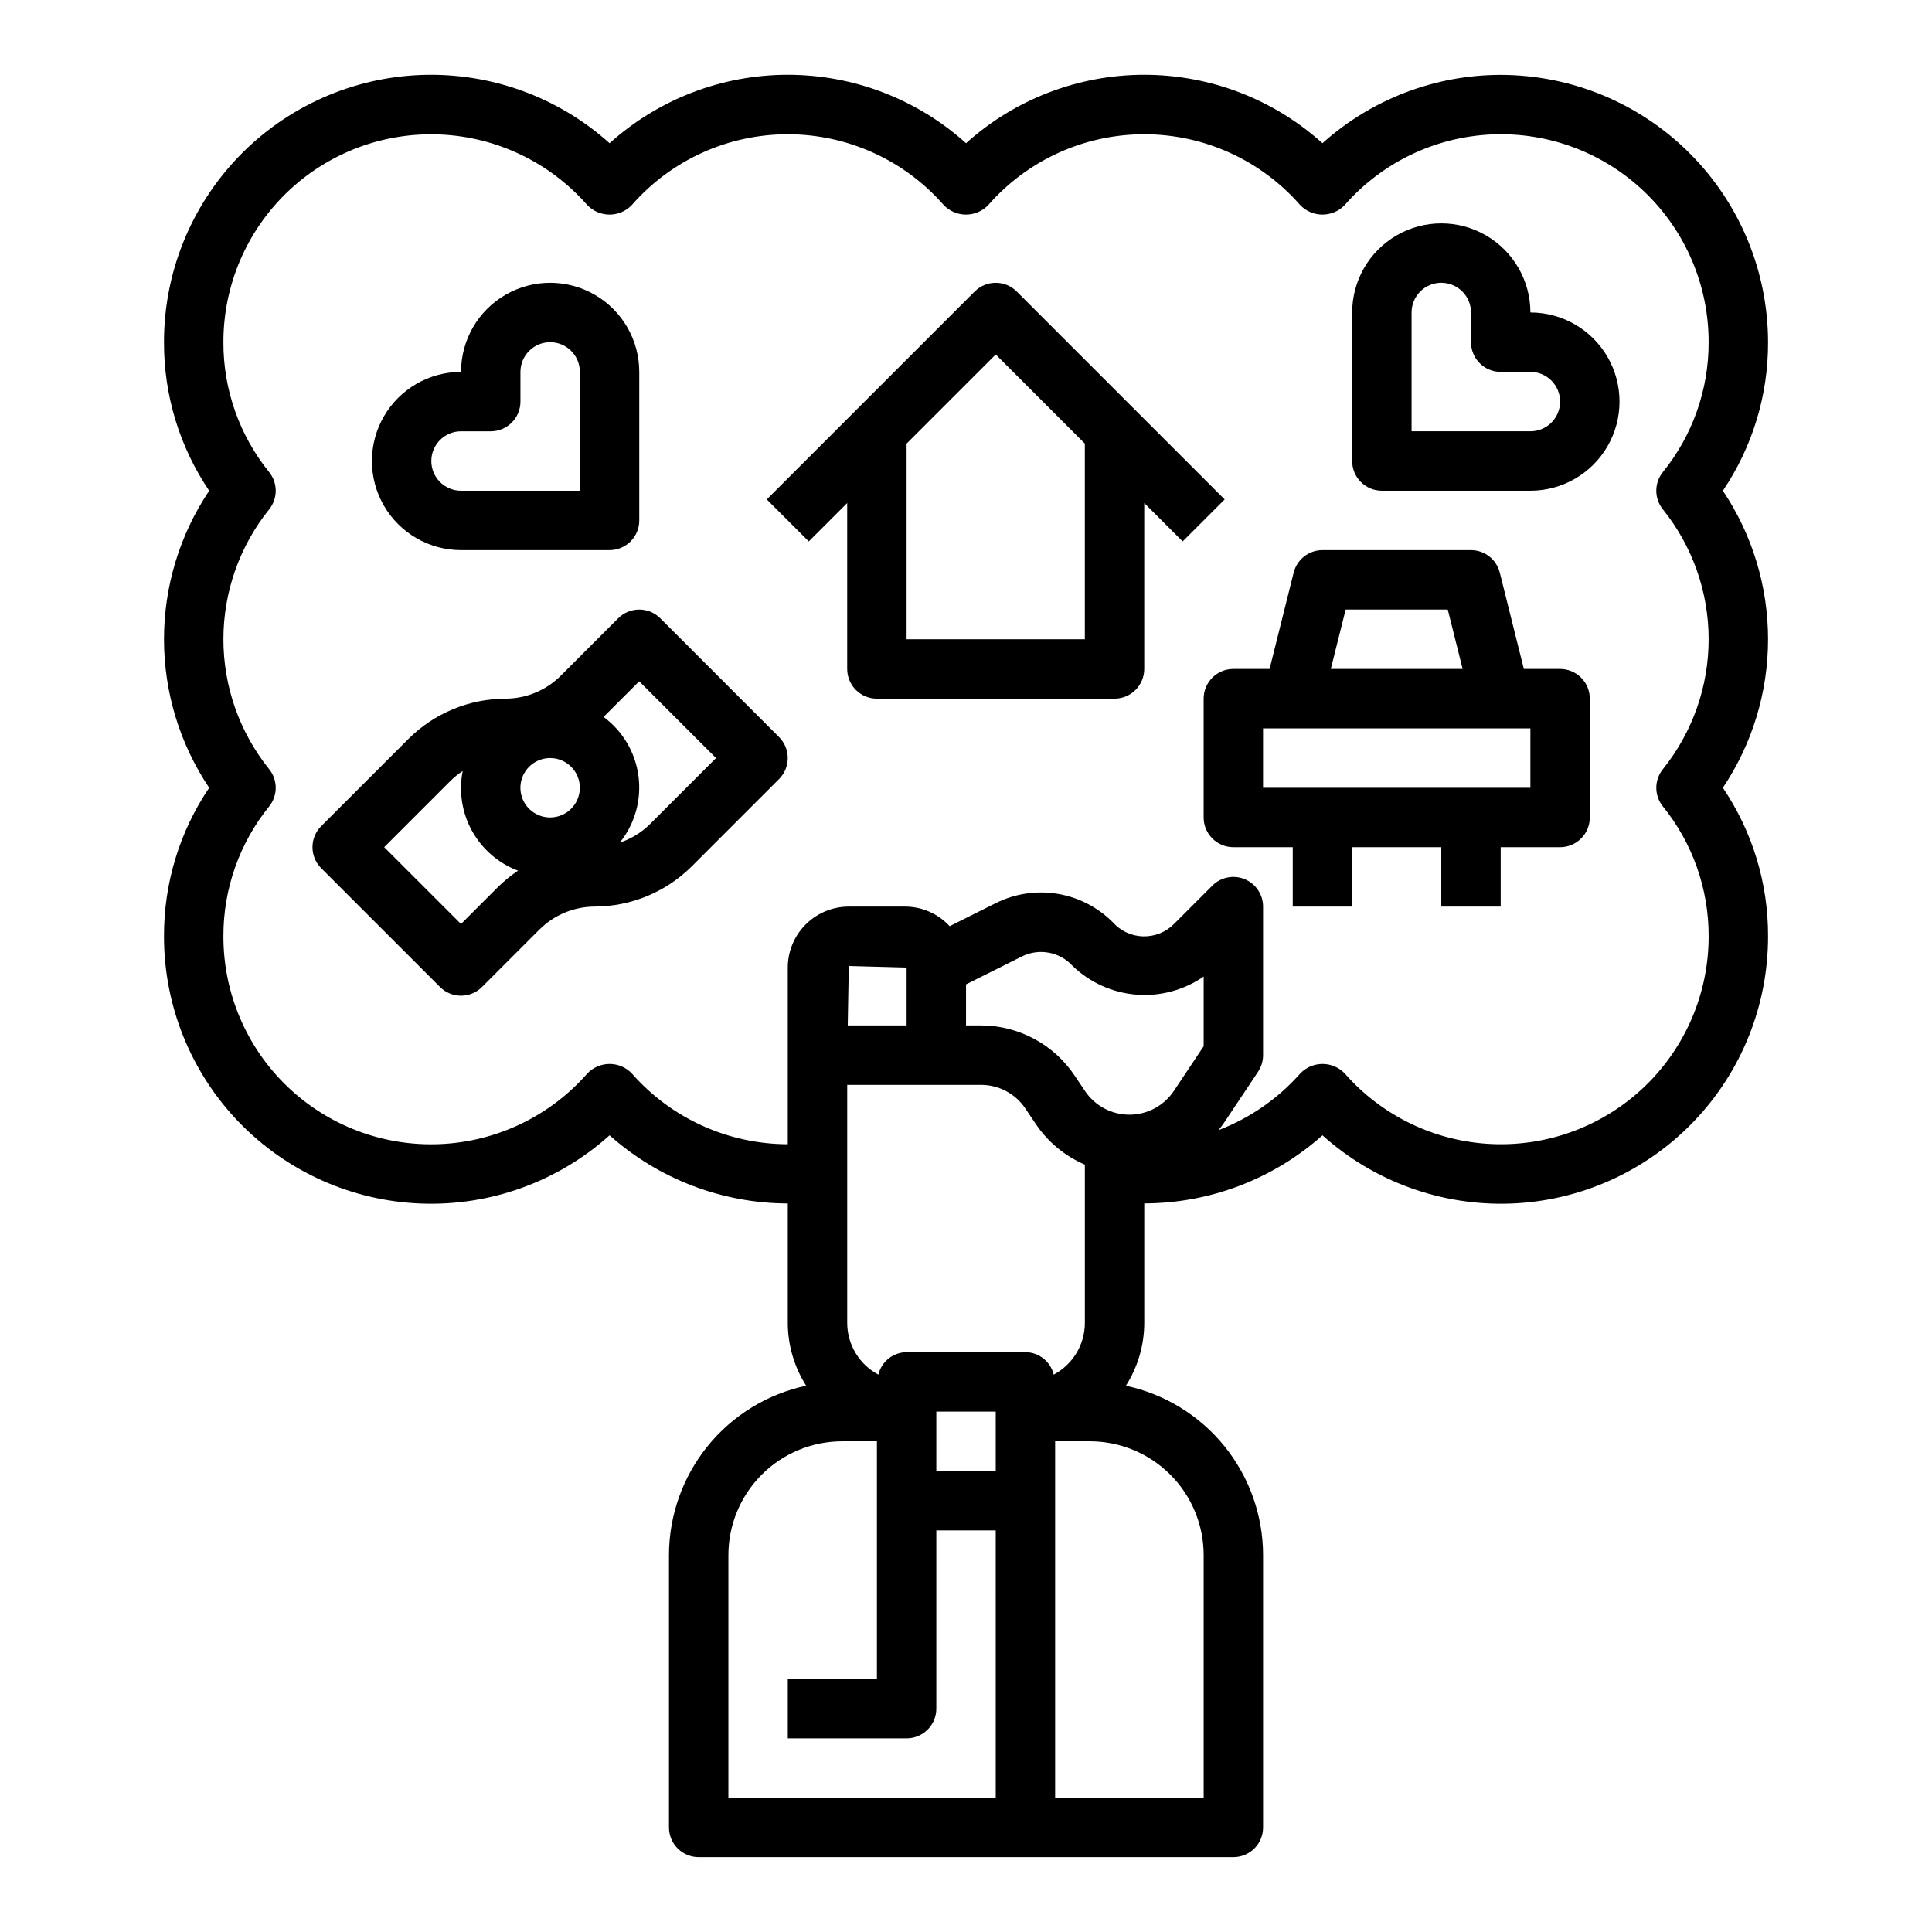 <?xml version="1.0" encoding="UTF-8"?>
<!-- Uploaded to: ICON Repo, www.svgrepo.com, Generator: ICON Repo Mixer Tools -->
<svg fill="#000000" width="800px" height="800px" version="1.1" viewBox="144 144 512 512" xmlns="http://www.w3.org/2000/svg">
 <g>
  <path d="m541.7 163.84c-17.438 0.012-34.258 6.457-47.234 18.109-12.961-11.672-29.785-18.133-47.23-18.133-17.441 0-34.27 6.461-47.23 18.133-12.965-11.672-29.789-18.133-47.234-18.133-17.441 0-34.27 6.461-47.23 18.133-13.648-12.262-31.523-18.746-49.855-18.086-18.336 0.664-35.695 8.418-48.422 21.629-12.727 13.215-19.828 30.852-19.805 49.199-0.051 14.023 4.121 27.738 11.973 39.359-7.805 11.641-11.973 25.344-11.973 39.359s4.168 27.719 11.973 39.359c-7.852 11.621-12.023 25.336-11.973 39.359-0.023 18.348 7.078 35.984 19.805 49.199 12.727 13.211 30.086 20.965 48.422 21.629 18.332 0.66 36.207-5.824 49.855-18.086 13.008 11.59 29.809 18.016 47.23 18.059v31.695c0.016 5.883 1.703 11.641 4.867 16.602-10.281 2.195-19.496 7.848-26.109 16.012-6.617 8.168-10.23 18.355-10.246 28.867v72.188c0 2.086 0.832 4.09 2.305 5.566 1.477 1.473 3.481 2.305 5.566 2.305h141.7c2.086 0 4.09-0.832 5.566-2.305 1.477-1.477 2.305-3.481 2.305-5.566v-72.188c-0.016-10.508-3.633-20.695-10.246-28.859-6.617-8.168-15.828-13.816-26.105-16.012 3.16-4.965 4.848-10.723 4.863-16.609v-31.711c17.422-0.031 34.227-6.453 47.23-18.043 13.648 12.262 31.523 18.746 49.855 18.086 18.336-0.664 35.695-8.418 48.422-21.629 12.73-13.215 19.828-30.852 19.805-49.199 0.051-14.023-4.121-27.738-11.973-39.359 7.805-11.641 11.973-25.344 11.973-39.359s-4.168-27.719-11.973-39.359c7.852-11.621 12.023-25.336 11.973-39.359-0.02-18.785-7.492-36.793-20.773-50.074-13.281-13.285-31.289-20.754-50.074-20.777zm-133.82 456.58h-70.848v-64.312c0.008-7.996 3.188-15.66 8.84-21.312 5.652-5.652 13.316-8.828 21.309-8.84h9.211v62.977h-23.617v15.742h31.488v0.004c2.09 0 4.09-0.832 5.566-2.305 1.477-1.477 2.305-3.481 2.305-5.566v-47.234h15.742zm0-86.594-15.746 0.004v-15.746h15.742zm7.871-31.488-31.488 0.004c-3.566 0.027-6.652 2.481-7.484 5.949-2.484-1.316-4.566-3.281-6.019-5.691-1.457-2.406-2.231-5.16-2.238-7.973v-63.133h35.426-0.004c4.742-0.012 9.176 2.352 11.809 6.297l2.644 3.938v-0.004c3.211 4.836 7.766 8.629 13.102 10.914v41.988c-0.012 2.812-0.785 5.566-2.238 7.973-1.457 2.41-3.535 4.375-6.019 5.691-0.832-3.469-3.922-5.922-7.488-5.949zm-47.09-86.59 0.277-15.742 15.324 0.414v15.328zm94.324 140.36v64.312h-39.363v-94.465h9.211c7.996 0.012 15.656 3.188 21.312 8.84 5.652 5.652 8.828 13.316 8.84 21.312zm0-134.85-7.871 11.809h-0.004c-2.625 3.957-7.059 6.336-11.809 6.336-4.746 0-9.18-2.379-11.805-6.336l-2.644-3.938h-0.004c-5.535-8.352-14.887-13.375-24.906-13.383h-3.934v-10.879l14.887-7.438h-0.004c4.539-2.211 9.992-1.164 13.383 2.574 4.578 4.394 10.531 7.074 16.859 7.582 6.324 0.508 12.633-1.188 17.852-4.797zm121.69-142.28c7.852 9.762 12.133 21.91 12.133 34.434s-4.281 24.672-12.133 34.434c-2.312 2.879-2.312 6.977 0 9.855 7.883 9.738 12.168 21.898 12.133 34.43 0.016 15.023-6.109 29.398-16.949 39.797-10.844 10.395-25.465 15.906-40.473 15.258-15.008-0.648-29.102-7.406-39.004-18.699-1.539-1.617-3.672-2.531-5.906-2.531-2.231 0-4.363 0.914-5.902 2.531-5.902 6.676-13.332 11.828-21.656 15.012 0.441-0.566 0.906-1.117 1.309-1.715l9.195-13.793h-0.004c0.855-1.297 1.312-2.816 1.309-4.371v-39.359c0-3.184-1.918-6.051-4.859-7.269s-6.328-0.547-8.578 1.703l-10.18 10.18c-2.172 2.18-5.148 3.363-8.227 3.269-3.074-0.094-5.977-1.457-8.012-3.766-3.984-3.984-9.121-6.613-14.684-7.516-5.562-0.902-11.27-0.035-16.309 2.484l-12.211 6.102c-3.039-3.301-7.32-5.184-11.809-5.188h-14.926c-4.281 0.004-8.391 1.707-11.422 4.738s-4.734 7.137-4.738 11.422v46.816c-15.828-0.027-30.879-6.856-41.32-18.75-1.539-1.617-3.672-2.531-5.902-2.531s-4.367 0.914-5.906 2.531c-9.902 11.301-23.996 18.062-39.008 18.715-15.012 0.652-29.637-4.859-40.484-15.258-10.848-10.402-16.969-24.785-16.945-39.812-0.039-12.531 4.246-24.691 12.129-34.43 2.312-2.879 2.312-6.977 0-9.855-7.852-9.762-12.129-21.91-12.129-34.434s4.277-24.672 12.129-34.434c2.312-2.879 2.312-6.977 0-9.855-7.883-9.738-12.168-21.898-12.129-34.43-0.02-15.023 6.106-29.398 16.949-39.797 10.844-10.395 25.465-15.906 40.473-15.258 15.008 0.648 29.098 7.406 39 18.699 1.539 1.617 3.676 2.531 5.906 2.531 2.231 0 4.363-0.914 5.902-2.531 10.426-11.922 25.492-18.762 41.328-18.762 15.84 0 30.902 6.84 41.328 18.762 1.539 1.617 3.672 2.531 5.906 2.531 2.231 0 4.363-0.914 5.902-2.531 10.426-11.922 25.492-18.762 41.328-18.762 15.836 0 30.902 6.84 41.328 18.762 1.539 1.617 3.672 2.531 5.902 2.531 2.234 0 4.367-0.914 5.906-2.531 9.902-11.301 23.996-18.062 39.008-18.715 15.012-0.652 29.641 4.859 40.484 15.258 10.848 10.402 16.969 24.785 16.949 39.812 0.035 12.531-4.25 24.691-12.133 34.43-2.312 2.879-2.312 6.977 0 9.855z"/>
  <path d="m318.97 307.84c-3.074-3.07-8.059-3.07-11.133 0l-15.266 15.266h0.004c-3.883 3.856-9.125 6.027-14.598 6.043-9.641 0.027-18.887 3.859-25.723 10.66l-23.137 23.137c-3.074 3.074-3.074 8.055 0 11.129l31.488 31.488c3.074 3.074 8.055 3.074 11.129 0l15.266-15.266v0.004c3.879-3.856 9.125-6.027 14.594-6.047 9.645-0.027 18.891-3.856 25.727-10.656l23.137-23.137c3.07-3.074 3.07-8.059 0-11.133zm-43.098 71.328-9.699 9.699-20.359-20.355 17.57-17.57c0.988-0.98 2.07-1.855 3.234-2.613-1.078 5.426-0.195 11.059 2.488 15.895 2.688 4.836 7.004 8.562 12.18 10.516-1.945 1.297-3.758 2.781-5.418 4.43zm13.914-18.531c-3.184 0-6.055-1.918-7.273-4.859-1.215-2.941-0.543-6.324 1.707-8.578 2.254-2.25 5.637-2.926 8.578-1.707 2.945 1.219 4.863 4.09 4.863 7.273 0 2.09-0.832 4.09-2.309 5.566-1.477 1.477-3.477 2.305-5.566 2.305zm26.402 1.828c-2.242 2.195-4.957 3.848-7.934 4.84 3.981-4.938 5.769-11.285 4.957-17.574-0.812-6.289-4.16-11.973-9.262-15.738l9.445-9.445 20.363 20.348z"/>
  <path d="m413.44 221.25c-3.074-3.074-8.059-3.074-11.133 0l-55.105 55.105 11.133 11.133 10.18-10.184v43.973c0 2.09 0.828 4.09 2.305 5.566 1.477 1.477 3.477 2.305 5.566 2.305h62.977c2.086 0 4.09-0.828 5.566-2.305 1.477-1.477 2.305-3.477 2.305-5.566v-43.973l10.18 10.18 11.133-11.133zm18.051 92.156h-47.234v-51.844l23.617-23.617 23.617 23.617z"/>
  <path d="m557.44 321.28h-9.602l-6.375-25.52h-0.004c-0.871-3.508-4.019-5.965-7.633-5.969h-39.363c-3.609 0.004-6.758 2.461-7.633 5.969l-6.379 25.52h-9.602c-4.348 0-7.871 3.523-7.871 7.871v31.488c0 2.09 0.828 4.09 2.305 5.566s3.477 2.309 5.566 2.309h15.742v15.742h15.742l0.004-15.742h23.617v15.742h15.742v-15.742h15.742c2.09 0 4.09-0.832 5.566-2.309 1.477-1.477 2.309-3.477 2.309-5.566v-31.488c0-2.086-0.832-4.09-2.309-5.566-1.477-1.473-3.477-2.305-5.566-2.305zm-56.828-15.742h27.062l3.938 15.742h-34.934zm48.957 47.23h-70.848v-15.742h70.848z"/>
  <path d="m266.18 289.79h39.359c2.086 0 4.09-0.828 5.566-2.305 1.477-1.477 2.305-3.477 2.305-5.566v-39.359c0-8.438-4.5-16.234-11.809-20.453-7.305-4.219-16.309-4.219-23.617 0-7.305 4.219-11.805 12.016-11.805 20.453-8.438 0-16.234 4.5-20.453 11.809-4.219 7.305-4.219 16.309 0 23.613 4.219 7.309 12.016 11.809 20.453 11.809zm0-31.488h7.871c2.086 0 4.09-0.828 5.566-2.305 1.477-1.477 2.305-3.477 2.305-5.566v-7.871c0-4.348 3.523-7.871 7.871-7.871 4.348 0 7.875 3.523 7.875 7.871v31.488h-31.488c-4.348 0-7.875-3.523-7.875-7.871 0-4.348 3.527-7.875 7.875-7.875z"/>
  <path d="m549.57 226.81c0-8.438-4.5-16.23-11.809-20.449-7.305-4.219-16.309-4.219-23.613 0-7.309 4.219-11.809 12.012-11.809 20.449v39.363c0 2.086 0.828 4.09 2.305 5.566 1.477 1.473 3.477 2.305 5.566 2.305h39.359c8.438 0 16.234-4.5 20.453-11.809 4.219-7.309 4.219-16.309 0-23.617-4.219-7.305-12.016-11.809-20.453-11.809zm0 31.488h-31.488v-31.488c0-4.348 3.523-7.871 7.871-7.871 4.348 0 7.875 3.523 7.875 7.871v7.875c0 2.086 0.828 4.09 2.305 5.566 1.477 1.477 3.477 2.305 5.566 2.305h7.871c4.348 0 7.871 3.523 7.871 7.871 0 4.348-3.523 7.871-7.871 7.871z"/>
 </g>
</svg>